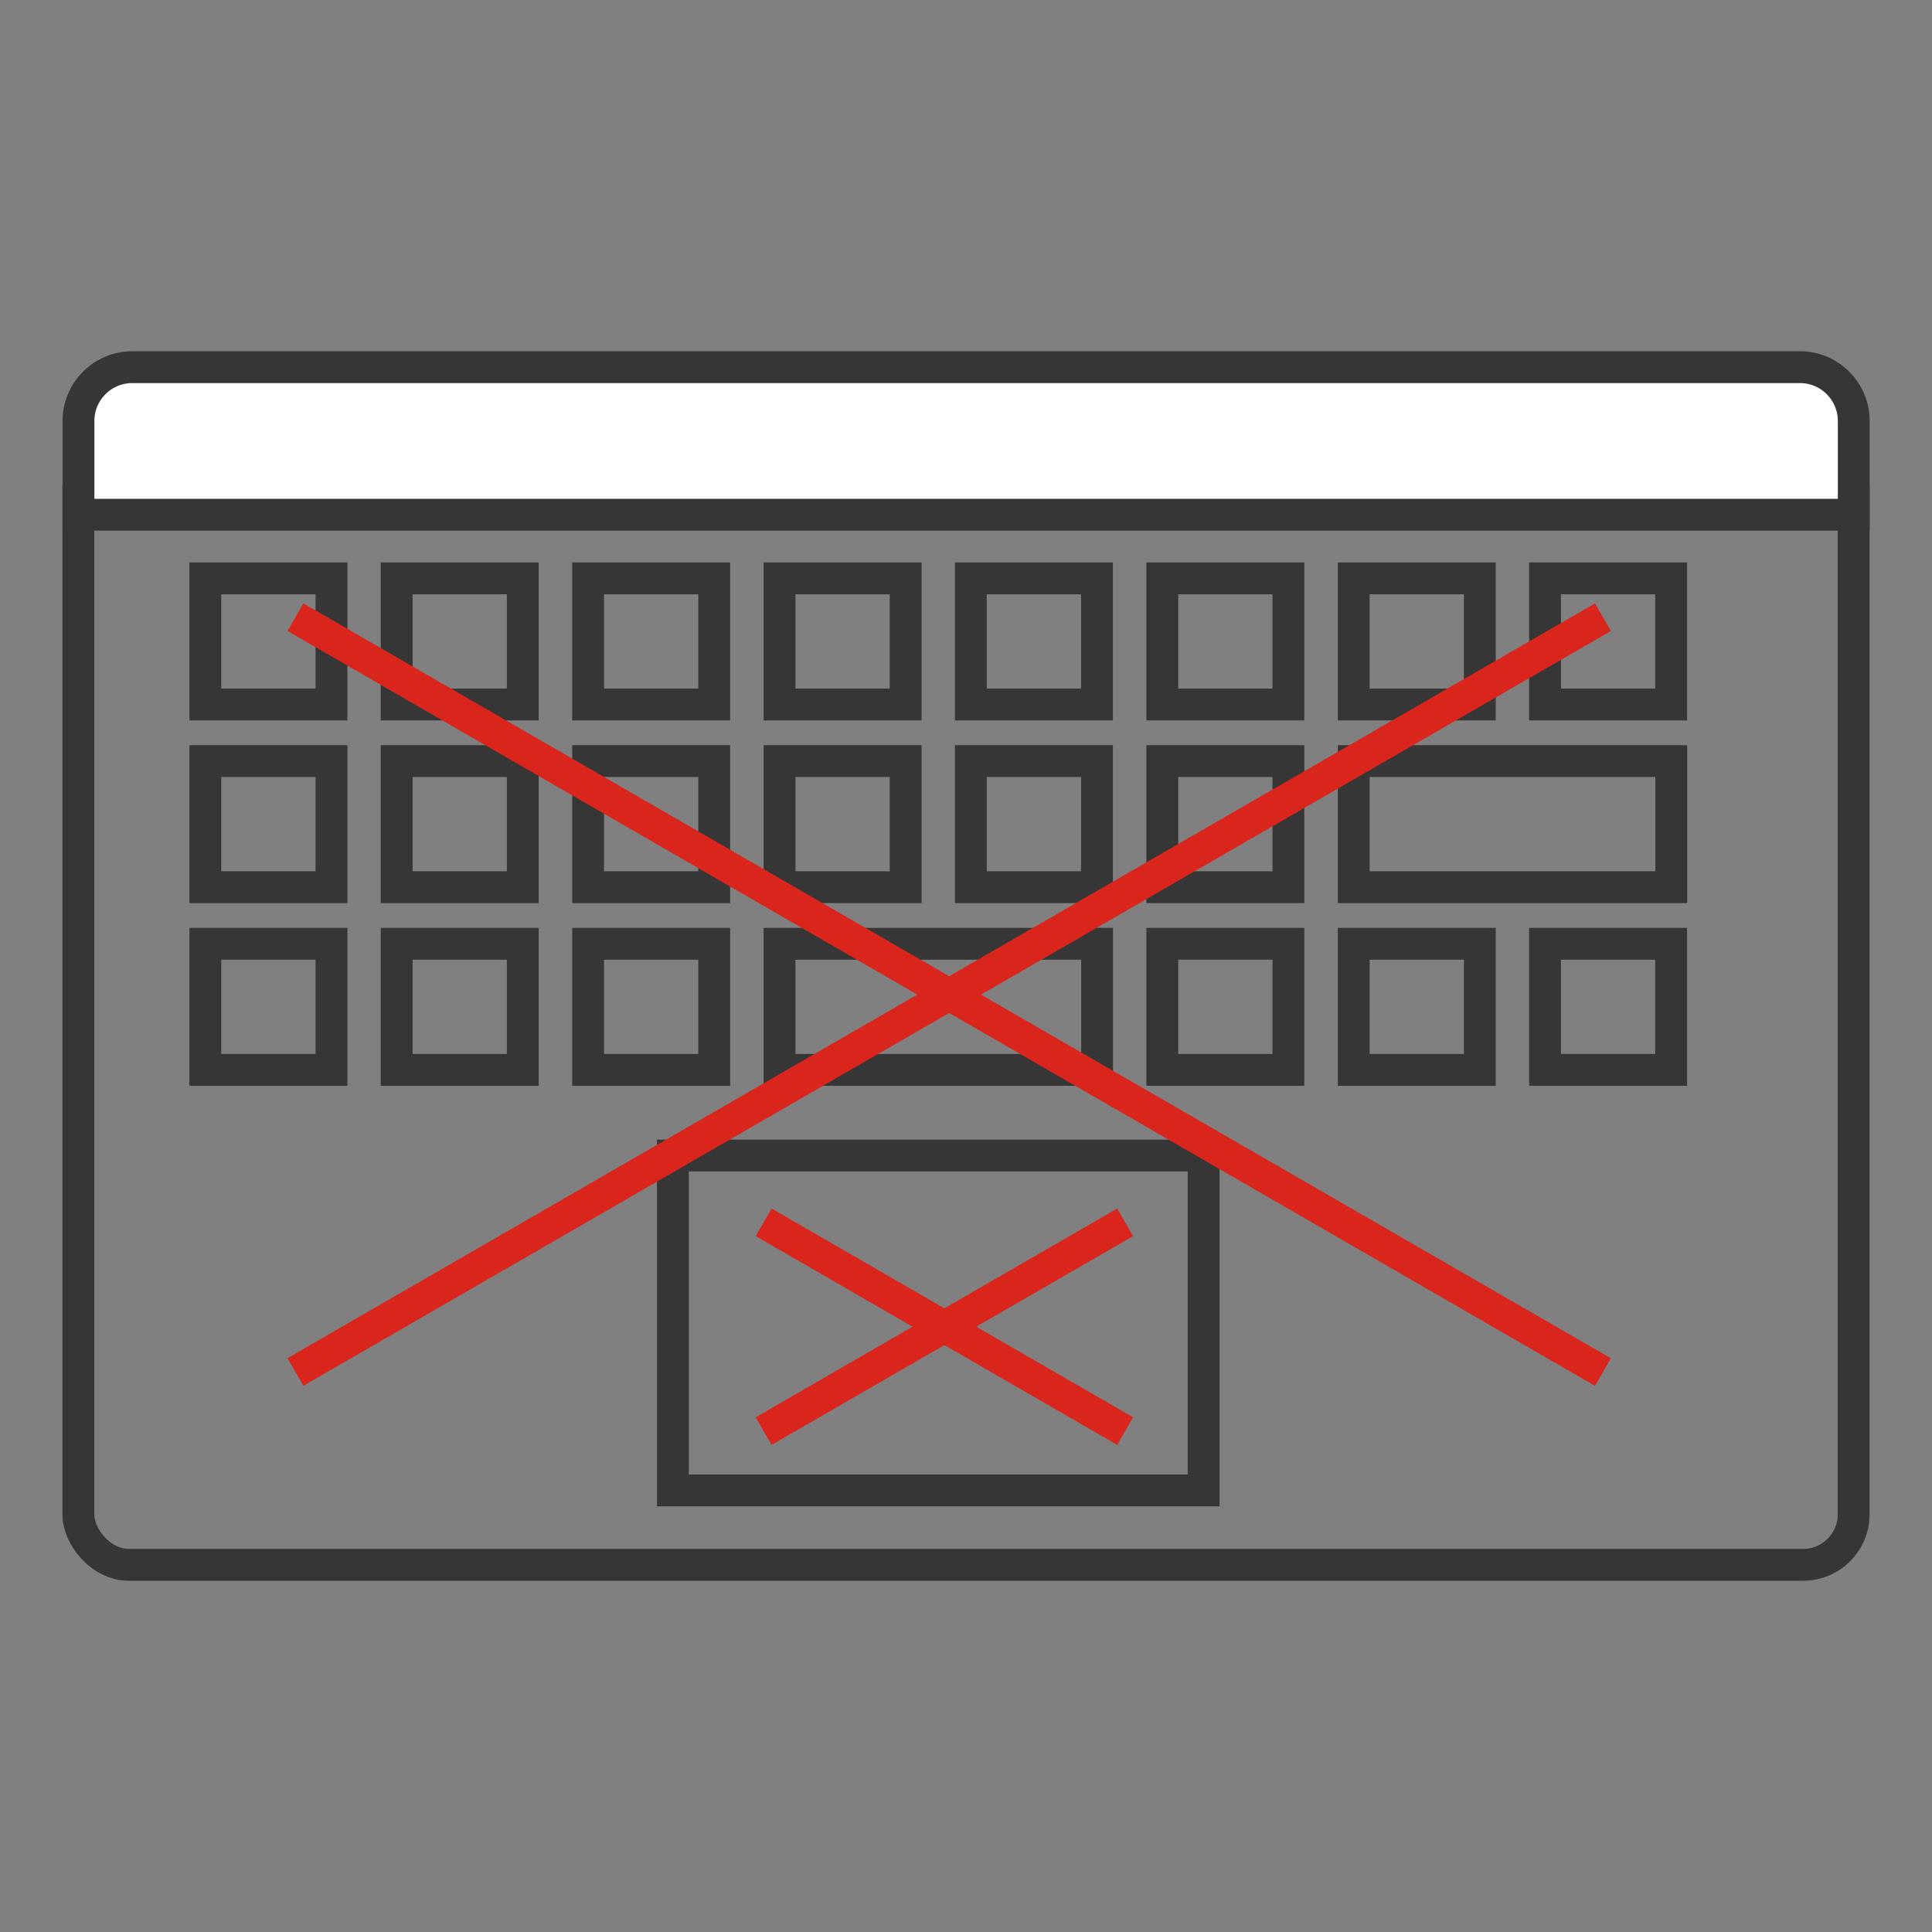 <?xml version="1.0" encoding="UTF-8"?>
<!DOCTYPE svg PUBLIC "-//W3C//DTD SVG 1.1//EN" "http://www.w3.org/Graphics/SVG/1.1/DTD/svg11.dtd">
<!-- Creator: CorelDRAW -->
<svg xmlns="http://www.w3.org/2000/svg" xml:space="preserve" width="300px" height="300px" style="shape-rendering:geometricPrecision; text-rendering:geometricPrecision; image-rendering:optimizeQuality; fill-rule:evenodd; clip-rule:evenodd"
viewBox="0 0 17.48 17.48"
 xmlns:xlink="http://www.w3.org/1999/xlink">
 <rect x="0" y="0" width="17.48" height="17.48" fill="#808080" stroke="none"/>
 <defs>
  <style type="text/css">
   <![CDATA[
    .str1 {stroke:#DA251D;stroke-width:0.288}
    .str0 {stroke:#363636;stroke-width:0.288}
    .fil0 {fill:none}
    .fil1 {fill:white}
   ]]>
  </style>
 </defs>
 <g id="Слой_x0020_1">
  <rect class="fil0 str0" x="0.709" y="3.952" width="16.062" height="10.206" rx="0.457" ry="0.457"/>
  <rect class="fil0 str0" x="1.858" y="5.233" width="1.141" height="1.141"/>
  <rect class="fil0 str0" x="3.589" y="5.233" width="1.141" height="1.141"/>
  <rect class="fil0 str0" x="5.321" y="5.233" width="1.141" height="1.141"/>
  <rect class="fil0 str0" x="7.053" y="5.233" width="1.141" height="1.141"/>
  <rect class="fil0 str0" x="8.784" y="5.233" width="1.141" height="1.141"/>
  <rect class="fil0 str0" x="10.516" y="5.233" width="1.141" height="1.141"/>
  <rect class="fil0 str0" x="12.248" y="5.233" width="1.141" height="1.141"/>
  <rect class="fil0 str0" x="13.979" y="5.233" width="1.141" height="1.141"/>
  <rect class="fil0 str0" x="1.858" y="6.886" width="1.141" height="1.141"/>
  <rect class="fil0 str0" x="1.858" y="8.539" width="1.141" height="1.141"/>
  <rect class="fil0 str0" x="3.589" y="6.886" width="1.141" height="1.141"/>
  <rect class="fil0 str0" x="3.589" y="8.539" width="1.141" height="1.141"/>
  <rect class="fil0 str0" x="5.321" y="6.886" width="1.141" height="1.141"/>
  <rect class="fil0 str0" x="5.321" y="8.539" width="1.141" height="1.141"/>
  <rect class="fil0 str0" x="7.053" y="6.886" width="1.141" height="1.141"/>
  <polygon class="fil0 str0" points="7.053,8.539 8.784,8.539 9.926,8.539 9.926,9.68 8.784,9.68 7.053,9.68 "/>
  <rect class="fil0 str0" x="8.784" y="6.886" width="1.141" height="1.141"/>
  <rect class="fil0 str0" x="10.516" y="6.886" width="1.141" height="1.141"/>
  <rect class="fil0 str0" x="10.516" y="8.539" width="1.141" height="1.141"/>
  <polygon class="fil0 str0" points="12.248,6.886 13.979,6.886 14.55,6.886 15.121,6.886 15.121,8.027 14.55,8.027 13.979,8.027 12.248,8.027 "/>
  <rect class="fil0 str0" x="12.248" y="8.539" width="1.141" height="1.141"/>
  <rect class="fil0 str0" x="13.979" y="8.539" width="1.141" height="1.141"/>
  <polygon class="fil0 str0" points="6.088,10.455 8.982,10.455 10.89,10.455 10.89,13.485 8.982,13.485 6.088,13.485 "/>
  <path class="fil1 str0" d="M1.195 3.322l15.091 0c0.267,0 0.486,0.218 0.486,0.486l0 0.849 -16.062 0 0 -0.849c0,-0.267 0.218,-0.486 0.486,-0.486z"/>
  <g id="_155688104">
   <line id="_155687888" class="fil0 str1" x1="6.909" y1="11.059" x2="10.18" y2= "12.948" />
   <line id="_155688176" class="fil0 str1" x1="10.18" y1="11.059" x2="6.909" y2= "12.948" />
  </g>
  <g id="_155687816">
   <line id="_155687648" class="fil0 str1" x1="2.673" y1="5.584" x2="14.503" y2= "12.414" />
   <line id="_155688032" class="fil0 str1" x1="14.503" y1="5.584" x2="2.673" y2= "12.413" />
  </g>
  <rect class="fil0" width="17.48" height="17.48"/>
 </g>
</svg>
